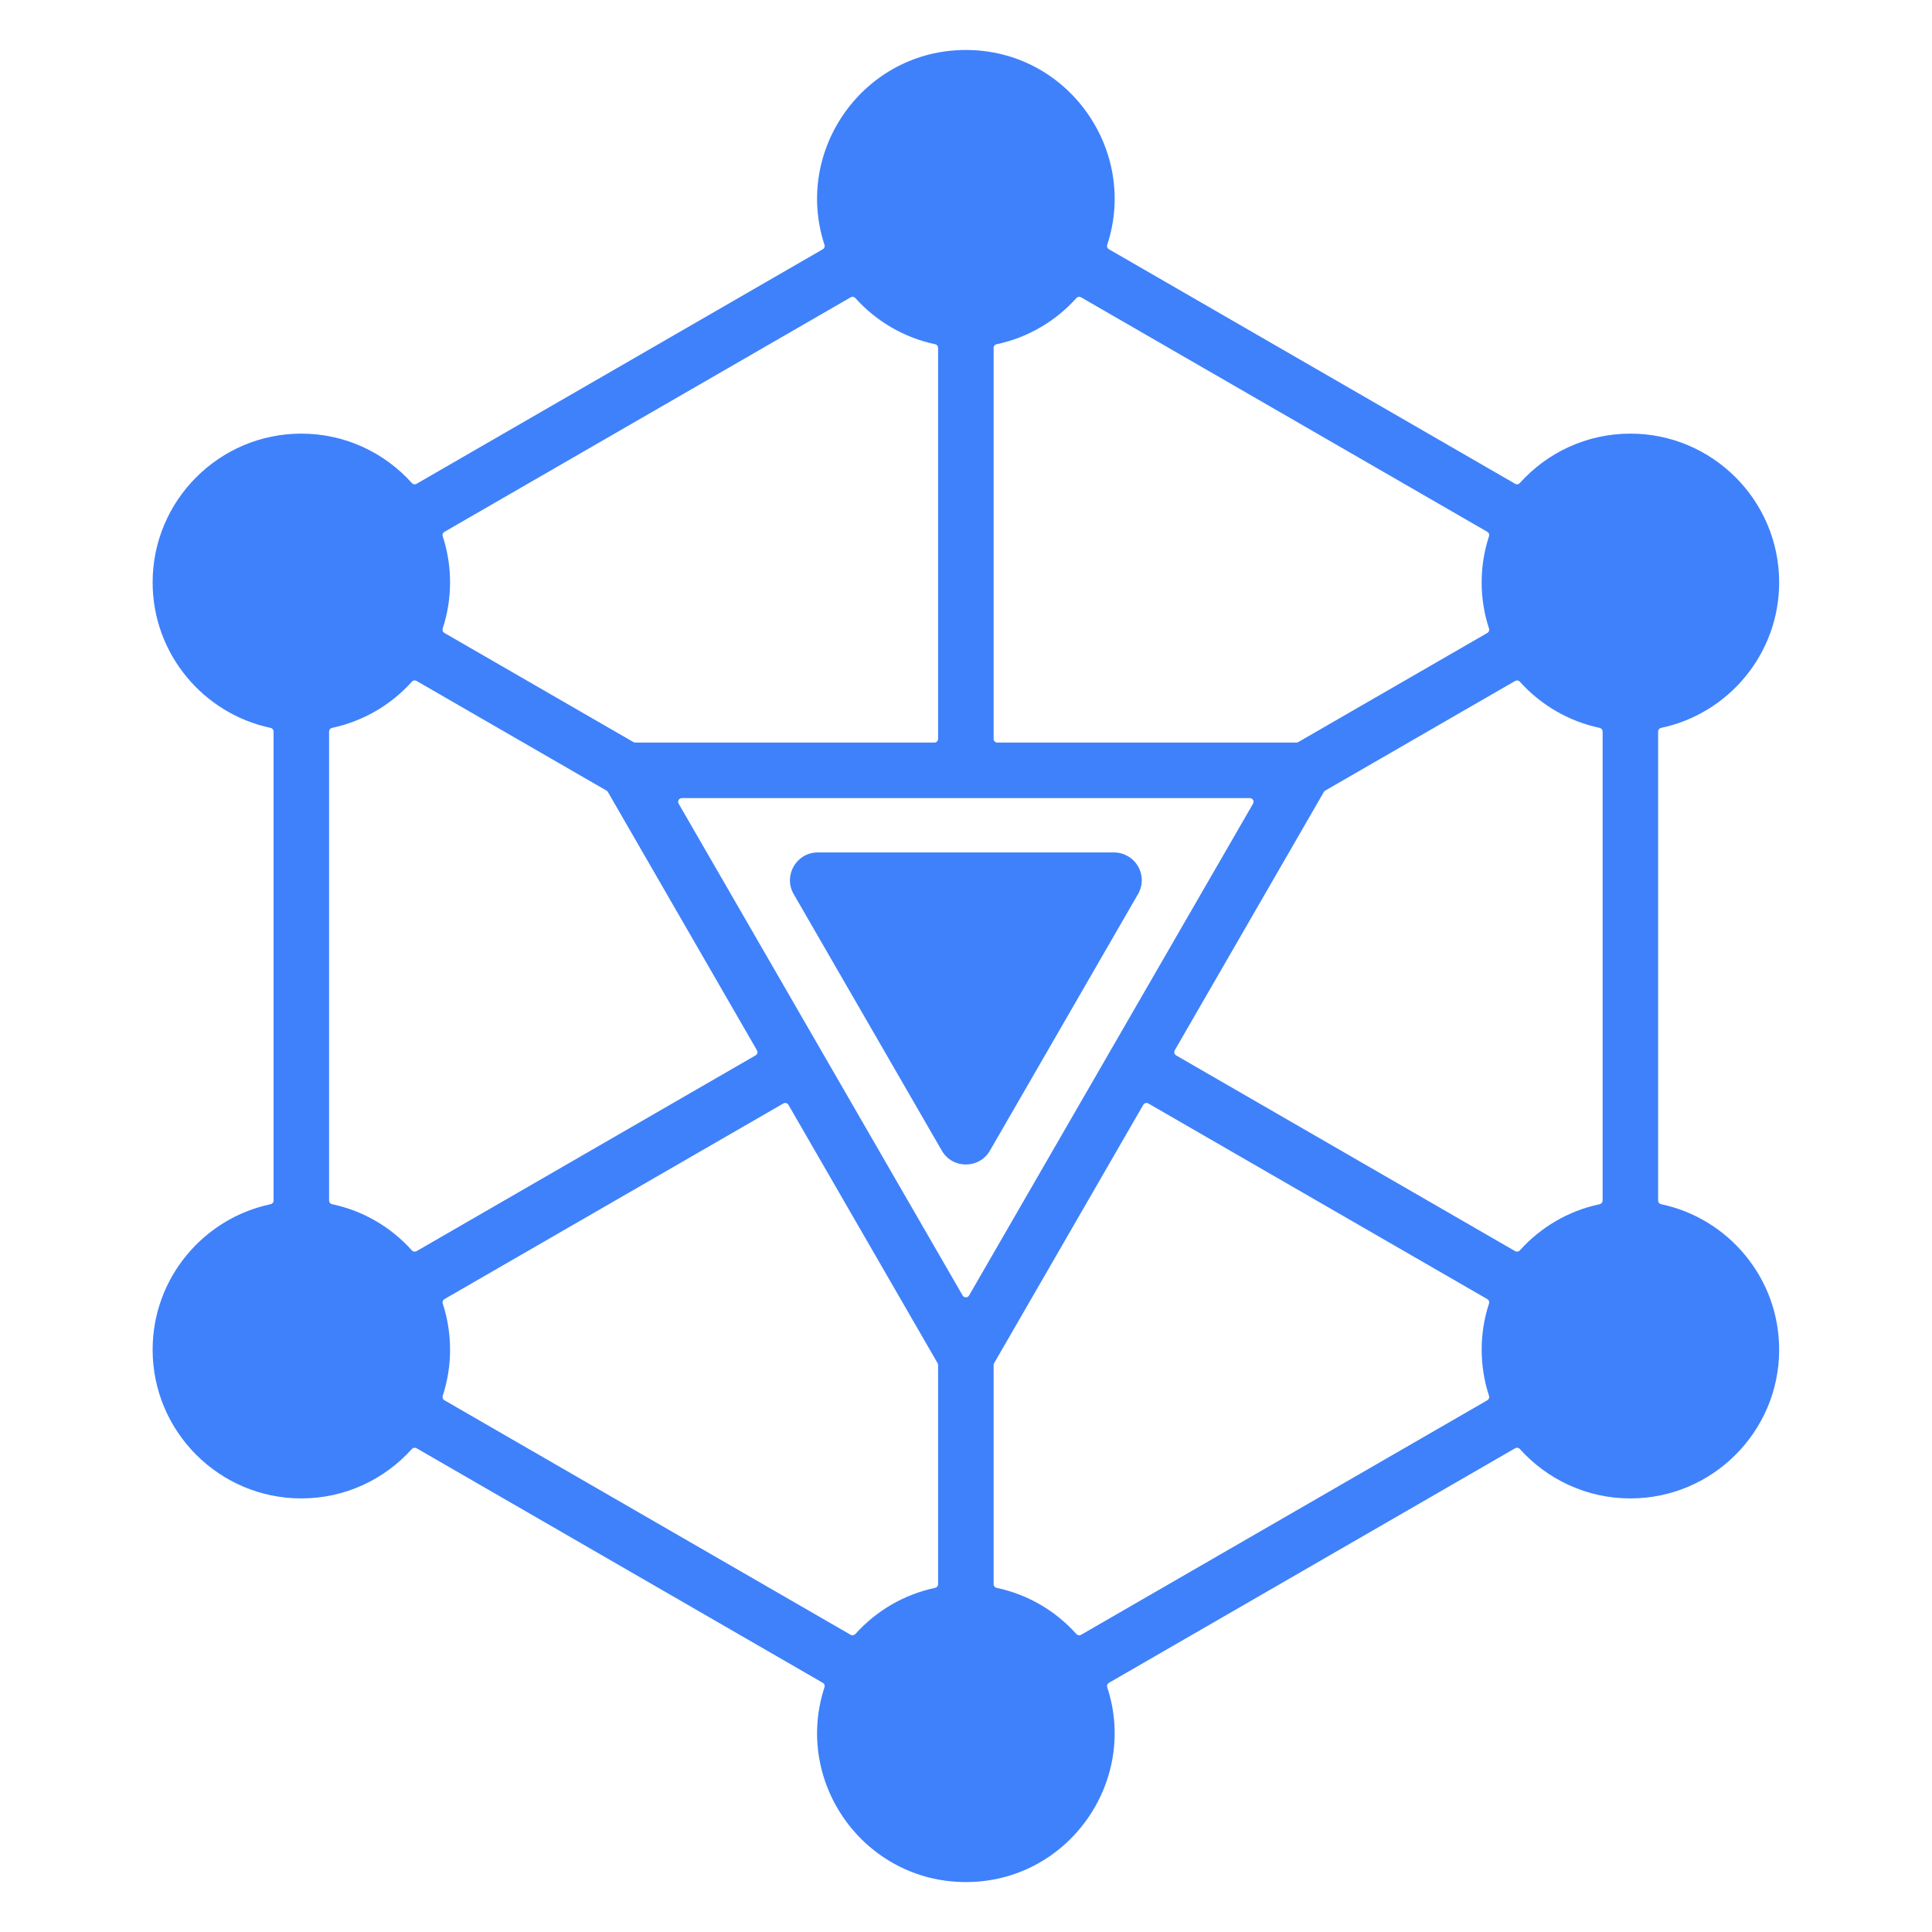 <svg width="45" height="45" viewBox="0 0 45 45" fill="none" xmlns="http://www.w3.org/2000/svg">
<path d="M38.69 28.048C38.67 28.044 38.653 28.033 38.64 28.018C38.628 28.002 38.621 27.983 38.621 27.963V17.038C38.621 17.019 38.628 16.999 38.64 16.984C38.653 16.969 38.67 16.958 38.69 16.954C40.259 16.623 41.44 15.23 41.44 13.564C41.44 11.655 39.885 10.1 37.975 10.1C36.953 10.1 36.033 10.545 35.399 11.252C35.386 11.267 35.368 11.277 35.349 11.28C35.329 11.283 35.309 11.279 35.292 11.269L25.828 5.805C25.811 5.795 25.797 5.78 25.79 5.761C25.783 5.743 25.783 5.722 25.789 5.703C26.516 3.505 24.876 1.164 22.497 1.164C20.129 1.164 18.477 3.487 19.204 5.704C19.211 5.722 19.21 5.743 19.203 5.761C19.196 5.78 19.183 5.795 19.166 5.805L9.702 11.269C9.684 11.28 9.664 11.283 9.645 11.28C9.625 11.277 9.607 11.267 9.594 11.252C8.96 10.545 8.04 10.1 7.019 10.1C5.109 10.1 3.555 11.655 3.555 13.564C3.555 15.23 4.736 16.623 6.304 16.954C6.344 16.963 6.372 16.997 6.372 17.038V27.963C6.373 27.983 6.366 28.003 6.353 28.018C6.341 28.033 6.324 28.044 6.304 28.048C4.736 28.378 3.555 29.772 3.555 31.437C3.555 33.347 5.109 34.901 7.019 34.901C8.041 34.901 8.96 34.455 9.594 33.749C9.607 33.735 9.625 33.725 9.645 33.722C9.664 33.719 9.684 33.722 9.702 33.732L19.166 39.197C19.183 39.206 19.196 39.222 19.203 39.24C19.21 39.259 19.211 39.279 19.204 39.298C18.477 41.518 20.131 43.837 22.497 43.837C24.874 43.837 26.516 41.5 25.789 39.298C25.783 39.279 25.783 39.259 25.79 39.24C25.797 39.222 25.811 39.206 25.828 39.197L35.292 33.732C35.309 33.722 35.329 33.719 35.348 33.722C35.368 33.725 35.386 33.735 35.399 33.749C36.033 34.455 36.953 34.901 37.975 34.901C39.885 34.901 41.44 33.347 41.44 31.437C41.44 29.772 40.259 28.378 38.69 28.048ZM23.143 8.102C23.143 8.082 23.15 8.063 23.162 8.047C23.175 8.032 23.192 8.022 23.212 8.018C23.944 7.864 24.591 7.478 25.072 6.942C25.085 6.927 25.103 6.917 25.123 6.914C25.142 6.911 25.162 6.915 25.18 6.925L34.644 12.388C34.661 12.398 34.674 12.414 34.681 12.432C34.688 12.451 34.689 12.471 34.682 12.49C34.453 13.188 34.453 13.942 34.682 14.64C34.689 14.659 34.688 14.68 34.681 14.698C34.674 14.716 34.661 14.732 34.644 14.742L30.238 17.285C30.225 17.292 30.21 17.296 30.195 17.296H23.229C23.207 17.296 23.185 17.287 23.169 17.271C23.152 17.255 23.143 17.233 23.143 17.21L23.143 8.102ZM10.312 12.49C10.305 12.471 10.306 12.451 10.313 12.432C10.32 12.414 10.333 12.398 10.35 12.389L19.814 6.925C19.831 6.915 19.851 6.911 19.871 6.914C19.89 6.917 19.908 6.927 19.922 6.942C20.404 7.478 21.05 7.864 21.782 8.018C21.822 8.026 21.85 8.061 21.85 8.102V17.21C21.85 17.233 21.841 17.255 21.825 17.271C21.808 17.287 21.787 17.296 21.764 17.296H14.798C14.783 17.296 14.768 17.292 14.755 17.285L10.35 14.742C10.333 14.732 10.32 14.717 10.312 14.698C10.305 14.68 10.305 14.659 10.311 14.64C10.54 13.942 10.54 13.189 10.312 12.49ZM9.594 29.125C9.113 28.587 8.466 28.202 7.734 28.048C7.714 28.044 7.697 28.033 7.684 28.018C7.672 28.002 7.665 27.983 7.665 27.963V17.038C7.665 17.019 7.672 16.999 7.684 16.984C7.697 16.969 7.714 16.958 7.734 16.954C8.452 16.801 9.104 16.424 9.594 15.877C9.608 15.862 9.625 15.852 9.645 15.849C9.664 15.846 9.685 15.85 9.702 15.86L14.126 18.414C14.139 18.421 14.15 18.432 14.158 18.445L17.631 24.464C17.643 24.484 17.646 24.507 17.64 24.529C17.634 24.551 17.619 24.57 17.6 24.581L9.702 29.142C9.685 29.151 9.664 29.155 9.645 29.152C9.625 29.149 9.607 29.139 9.594 29.125ZM21.85 36.9C21.85 36.92 21.843 36.939 21.831 36.954C21.818 36.97 21.801 36.98 21.782 36.984C21.05 37.138 20.404 37.524 19.922 38.061C19.908 38.075 19.89 38.085 19.871 38.088C19.851 38.091 19.831 38.088 19.814 38.078L10.35 32.614C10.333 32.604 10.32 32.589 10.313 32.57C10.306 32.551 10.305 32.531 10.312 32.512C10.54 31.814 10.54 31.06 10.312 30.361C10.305 30.343 10.306 30.322 10.313 30.304C10.32 30.285 10.333 30.27 10.35 30.26L18.246 25.702C18.266 25.69 18.29 25.687 18.312 25.693C18.334 25.699 18.352 25.713 18.364 25.733L21.838 31.75C21.846 31.764 21.85 31.778 21.85 31.794V36.9ZM22.422 30.175L15.807 18.719C15.8 18.706 15.796 18.691 15.796 18.675C15.796 18.66 15.8 18.645 15.807 18.632C15.815 18.619 15.826 18.608 15.839 18.601C15.852 18.593 15.867 18.589 15.882 18.589H29.111C29.126 18.589 29.141 18.593 29.154 18.601C29.168 18.608 29.178 18.619 29.186 18.632C29.194 18.645 29.198 18.66 29.198 18.675C29.198 18.691 29.194 18.706 29.186 18.719L22.571 30.175C22.564 30.188 22.553 30.199 22.54 30.206C22.527 30.214 22.512 30.218 22.497 30.218C22.482 30.218 22.467 30.214 22.453 30.206C22.44 30.199 22.43 30.188 22.422 30.175ZM34.644 32.614L25.18 38.078C25.163 38.088 25.142 38.092 25.123 38.088C25.103 38.085 25.085 38.075 25.072 38.061C24.591 37.523 23.944 37.138 23.212 36.984C23.192 36.98 23.175 36.97 23.163 36.954C23.15 36.939 23.143 36.92 23.143 36.9V31.794C23.143 31.778 23.147 31.764 23.155 31.751L26.629 25.733C26.641 25.713 26.66 25.699 26.682 25.693C26.704 25.687 26.727 25.69 26.747 25.702L34.644 30.26C34.661 30.27 34.674 30.285 34.681 30.304C34.688 30.322 34.689 30.343 34.682 30.361C34.454 31.06 34.454 31.814 34.682 32.512C34.689 32.531 34.688 32.552 34.681 32.57C34.674 32.589 34.661 32.604 34.644 32.614ZM37.328 27.963C37.328 27.983 37.321 28.002 37.309 28.018C37.296 28.033 37.279 28.044 37.26 28.048C36.528 28.202 35.882 28.587 35.399 29.125C35.386 29.139 35.368 29.149 35.348 29.152C35.329 29.155 35.309 29.152 35.292 29.142L27.394 24.582C27.374 24.57 27.36 24.551 27.354 24.529C27.348 24.507 27.351 24.484 27.362 24.464L30.836 18.445C30.844 18.432 30.855 18.421 30.868 18.414L35.292 15.86C35.309 15.85 35.329 15.846 35.348 15.849C35.368 15.852 35.386 15.862 35.399 15.877C35.882 16.414 36.528 16.799 37.26 16.954C37.279 16.958 37.296 16.969 37.309 16.984C37.321 16.999 37.328 17.019 37.328 17.038L37.328 27.963ZM26.507 20.179C26.564 20.277 26.594 20.389 26.594 20.502C26.594 20.616 26.564 20.727 26.507 20.825L23.057 26.801C22.809 27.231 22.185 27.232 21.937 26.801L18.486 20.825C18.238 20.396 18.549 19.855 19.047 19.855H25.947C26.061 19.855 26.172 19.886 26.27 19.942C26.369 19.999 26.45 20.081 26.507 20.179Z" fill="#3F81FB"/>
</svg>
